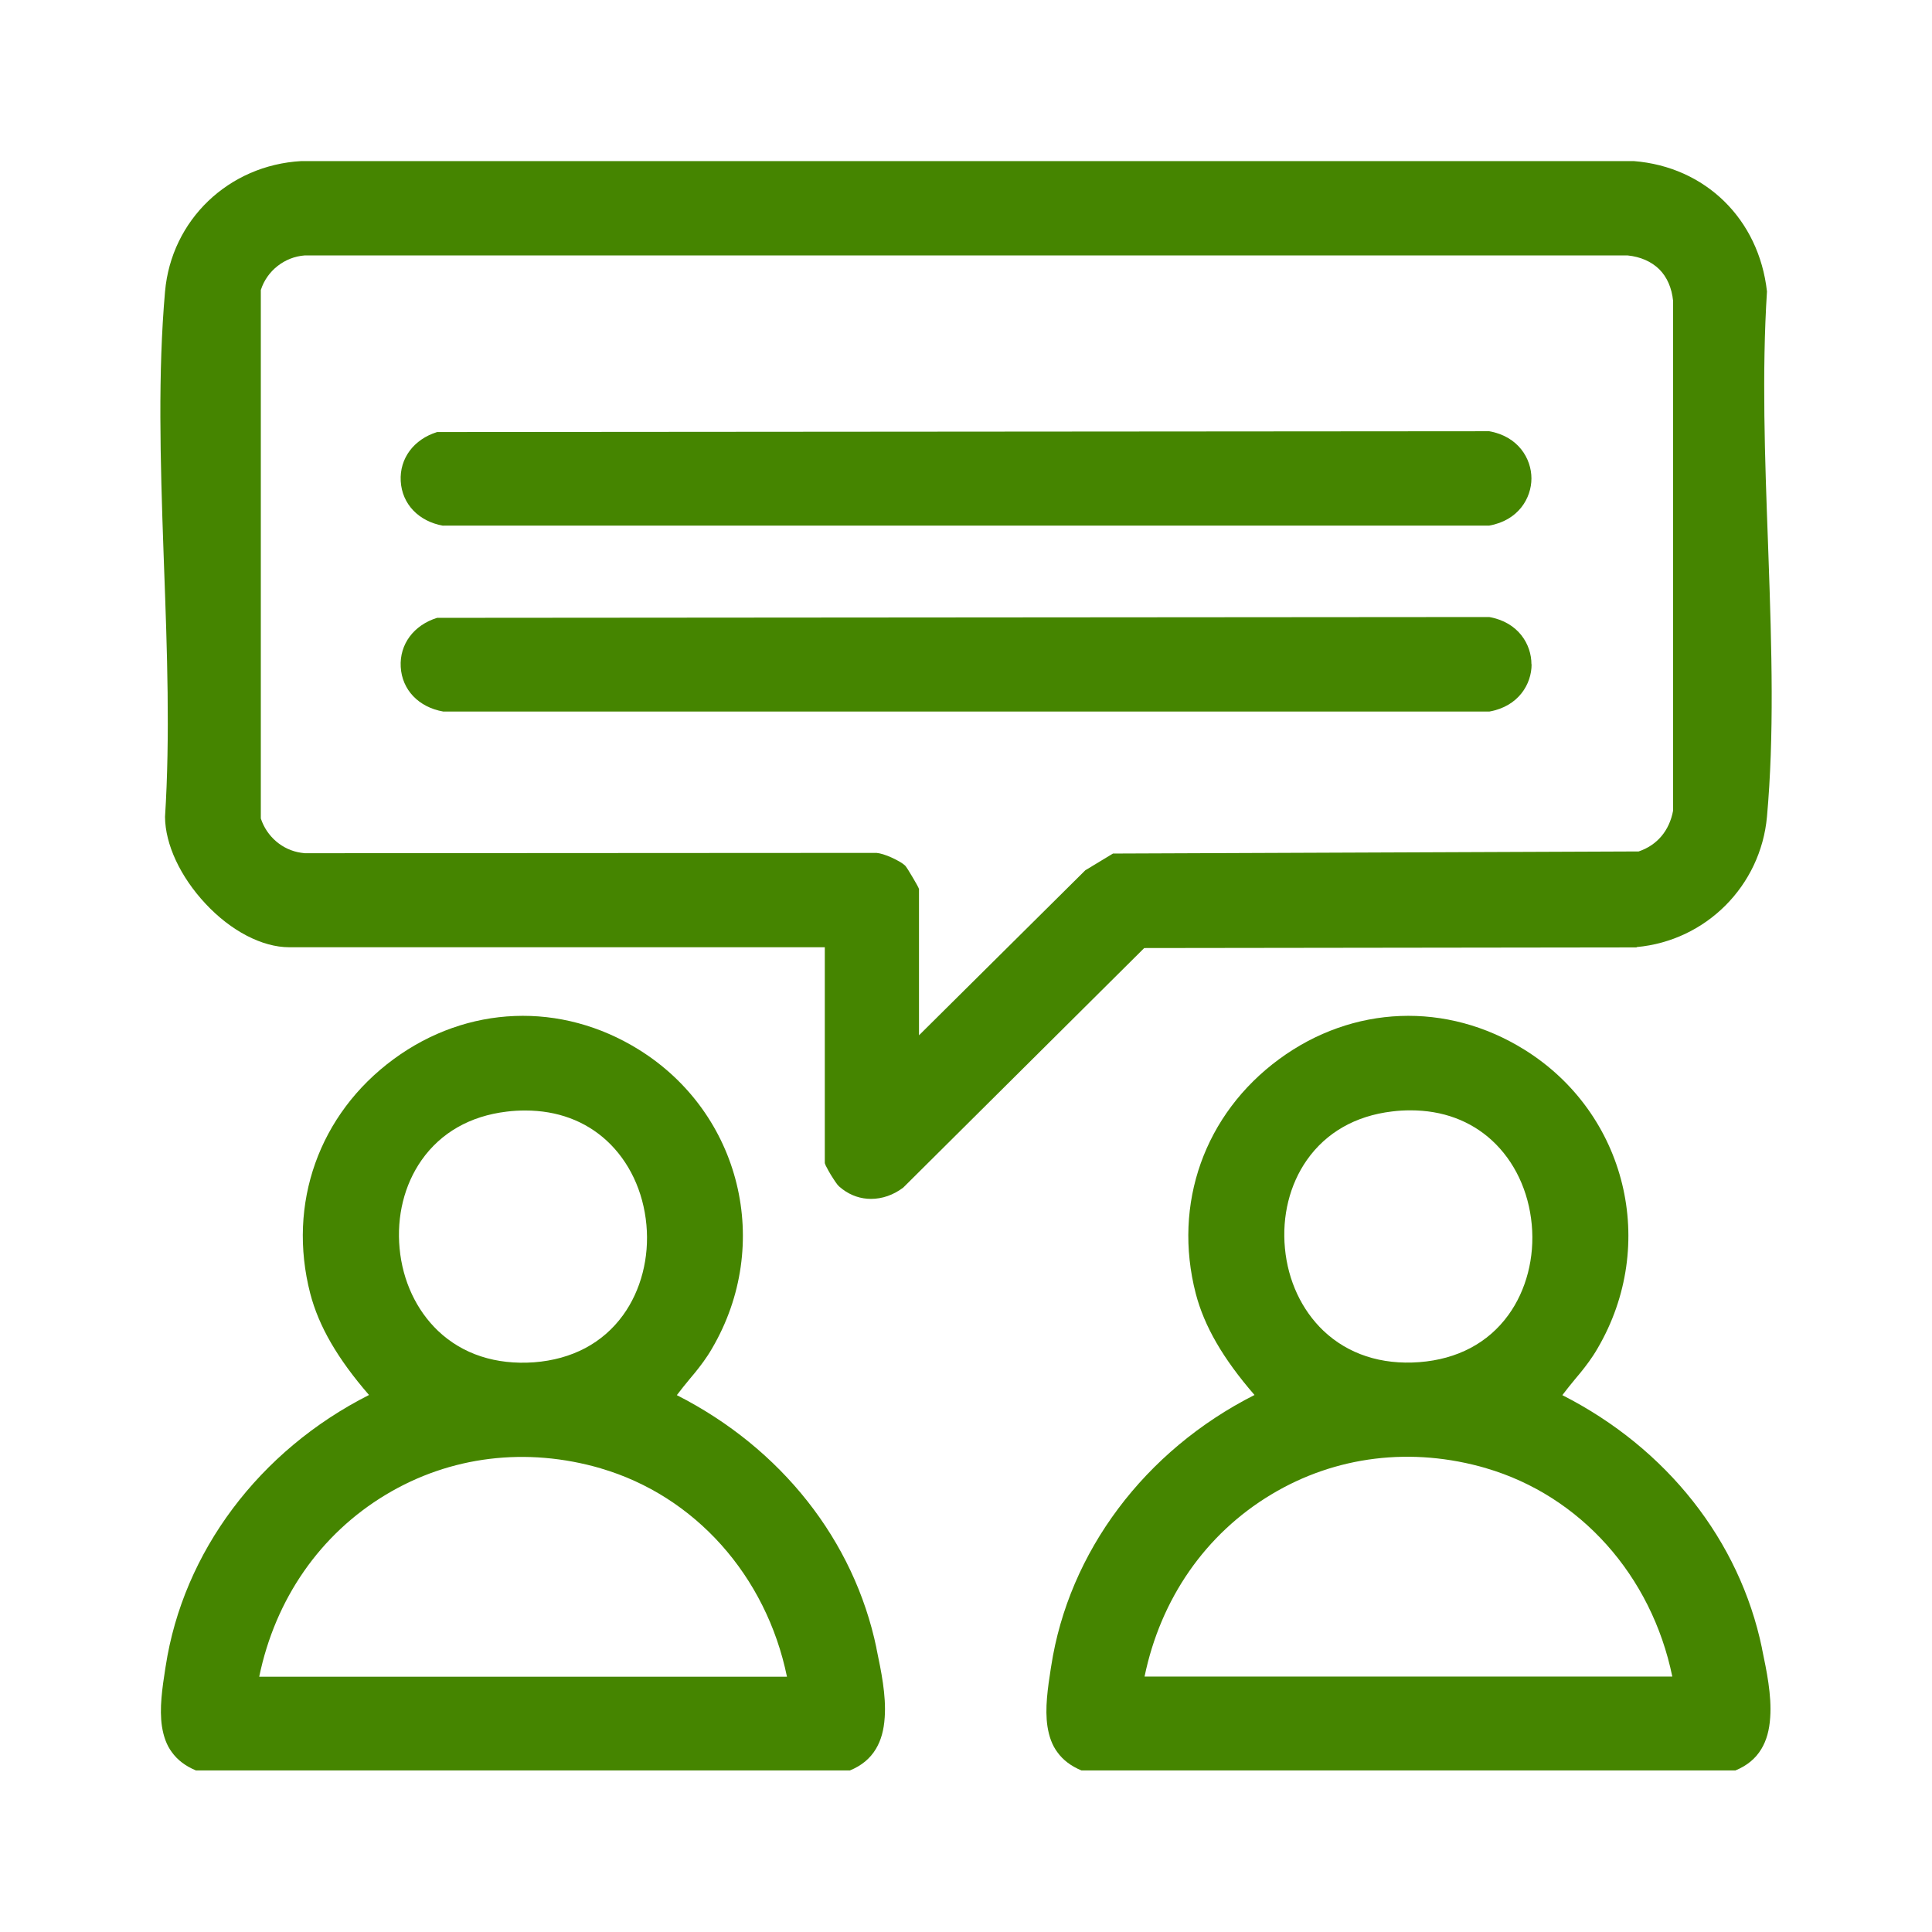 <svg width="120" height="120" viewBox="0 0 120 120" fill="none" xmlns="http://www.w3.org/2000/svg">
<g clip-path="url(#clip0_14845_1091)">
<path d="M54.44 102.375C53.05 95.685 48.53 89.955 42.04 86.655C42.3 86.315 42.56 85.985 42.82 85.675C42.94 85.535 43.05 85.395 43.17 85.255C43.5 84.845 43.88 84.355 44.22 83.765C48.02 77.295 46.02 69.135 39.68 65.195C34.86 62.195 29.02 62.425 24.45 65.785C19.81 69.195 17.83 74.775 19.27 80.345C19.8 82.375 20.96 84.385 22.92 86.645C16.1 90.095 11.38 96.395 10.29 103.495L10.27 103.615C10.08 104.845 9.89 106.115 10.06 107.235C10.16 107.865 10.35 108.395 10.67 108.825C11.02 109.315 11.52 109.695 12.17 109.965H52.77H52.79C53.5 109.675 54.04 109.235 54.4 108.635C54.72 108.105 54.9 107.465 54.95 106.675C55.05 105.295 54.72 103.745 54.46 102.495L54.43 102.345L54.44 102.375ZM37.32 91.205C43.16 92.915 47.59 97.865 48.88 104.145H16.1C17.1 99.305 19.89 95.285 23.97 92.835C27.96 90.435 32.7 89.855 37.33 91.205H37.32ZM38.7 81.685C37.44 83.425 35.53 84.435 33.17 84.615C30.8 84.785 28.74 84.115 27.21 82.665C25.86 81.375 25.01 79.565 24.82 77.545C24.63 75.545 25.11 73.595 26.18 72.065C27.38 70.355 29.2 69.315 31.47 69.045C31.86 68.995 32.24 68.975 32.62 68.975C34.61 68.975 36.34 69.615 37.68 70.845C39.08 72.135 39.96 73.995 40.15 76.075C40.34 78.115 39.81 80.155 38.7 81.685Z" fill="#458500"/>
<path d="M109.44 102.375C108.05 95.685 103.53 89.955 97.04 86.655C97.3 86.315 97.56 85.985 97.82 85.675C97.94 85.535 98.05 85.395 98.17 85.255C98.5 84.845 98.88 84.355 99.22 83.765C103.02 77.295 101.02 69.135 94.68 65.195C89.86 62.195 84.02 62.425 79.45 65.785C74.81 69.195 72.83 74.775 74.27 80.345C74.8 82.375 75.96 84.385 77.92 86.645C71.1 90.095 66.38 96.395 65.29 103.495L65.27 103.615C65.08 104.845 64.89 106.115 65.06 107.235C65.16 107.865 65.35 108.395 65.67 108.825C66.02 109.315 66.52 109.695 67.17 109.965H107.77H107.79C108.5 109.675 109.04 109.235 109.4 108.635C109.72 108.105 109.9 107.465 109.95 106.675C110.05 105.295 109.72 103.745 109.46 102.495L109.43 102.345L109.44 102.375ZM92.31 91.195C98.15 92.905 102.58 97.855 103.87 104.135H71.09C72.09 99.295 74.88 95.275 78.96 92.825C82.95 90.425 87.69 89.845 92.32 91.195H92.31ZM93.69 81.675C92.43 83.415 90.52 84.425 88.16 84.605C85.79 84.785 83.73 84.105 82.2 82.655C80.85 81.365 80 79.555 79.81 77.535C79.62 75.535 80.1 73.585 81.17 72.055C82.37 70.345 84.19 69.305 86.46 69.035C86.85 68.985 87.23 68.965 87.61 68.965C89.6 68.965 91.33 69.605 92.67 70.835C94.07 72.125 94.95 73.985 95.14 76.065C95.33 78.105 94.8 80.145 93.69 81.675Z" fill="#458500"/>
<path d="M101.65 58.825C105.96 58.435 109.36 55.025 109.75 50.725C110.2 45.705 110.05 40.395 109.84 34.475L109.81 33.625C109.62 28.455 109.43 23.115 109.75 18.105C109.25 13.615 105.93 10.355 101.47 10.005H18.86H18.72C14.2 10.255 10.64 13.665 10.25 18.115C9.81 23.145 9.95 28.455 10.16 34.375L10.19 35.215C10.38 40.385 10.57 45.725 10.25 50.735C10.26 52.445 11.2 54.455 12.76 56.125C14.34 57.825 16.29 58.835 17.96 58.835H51.23V72.235C51.23 72.235 51.23 72.265 51.26 72.325C51.28 72.375 51.3 72.435 51.34 72.495C51.41 72.625 51.49 72.785 51.59 72.945C51.69 73.105 51.79 73.265 51.88 73.395C51.93 73.465 51.97 73.525 52.01 73.575L52.11 73.685L52.33 73.865C52.86 74.265 53.47 74.465 54.1 74.465C54.78 74.465 55.48 74.235 56.1 73.765L71.07 58.885L101.66 58.845L101.65 58.825ZM57.07 55.195C57.07 55.195 57.06 55.165 57.05 55.145C57.03 55.105 57 55.045 56.97 54.985C56.9 54.855 56.8 54.685 56.7 54.515C56.6 54.345 56.5 54.175 56.41 54.035C56.36 53.965 56.32 53.905 56.29 53.855C56.25 53.795 56.22 53.765 56.21 53.755C56.05 53.605 55.75 53.435 55.38 53.265C55.03 53.105 54.68 52.995 54.44 52.975L18.93 52.995L18.69 52.965C17.54 52.795 16.57 51.965 16.2 50.835V18.015C16.58 16.815 17.68 15.955 18.93 15.865H101.09C101.89 15.945 102.57 16.245 103.06 16.725C103.55 17.215 103.84 17.895 103.92 18.695V50.345C103.69 51.595 102.93 52.495 101.78 52.885L69.17 53.015H69.13L67.41 54.055L57.08 64.305V55.235V55.195H57.07Z" fill="#458500"/>
<path d="M95.12 41.255C95.12 40.025 94.31 38.645 92.5 38.325H92.49L27.19 38.375H27.15C25.7 38.825 24.81 40.015 24.89 41.425C24.97 42.845 26 43.925 27.53 44.195H92.51C94.32 43.875 95.13 42.485 95.13 41.265L95.12 41.255Z" fill="#458500"/>
<path d="M27.52 32.645H92.5C94.31 32.325 95.12 30.935 95.12 29.715C95.12 28.495 94.31 27.105 92.5 26.785H92.49L27.19 26.835H27.15C25.7 27.285 24.81 28.475 24.89 29.885C24.97 31.305 26 32.385 27.53 32.655L27.52 32.645Z" fill="#458500"/>
</g>
<defs>
<clipPath id="clip0_14845_1091">
<rect width="100.08" height="100.01" fill="white" transform="translate(9.96 9.995)"/>
</clipPath>
</defs>
</svg>
